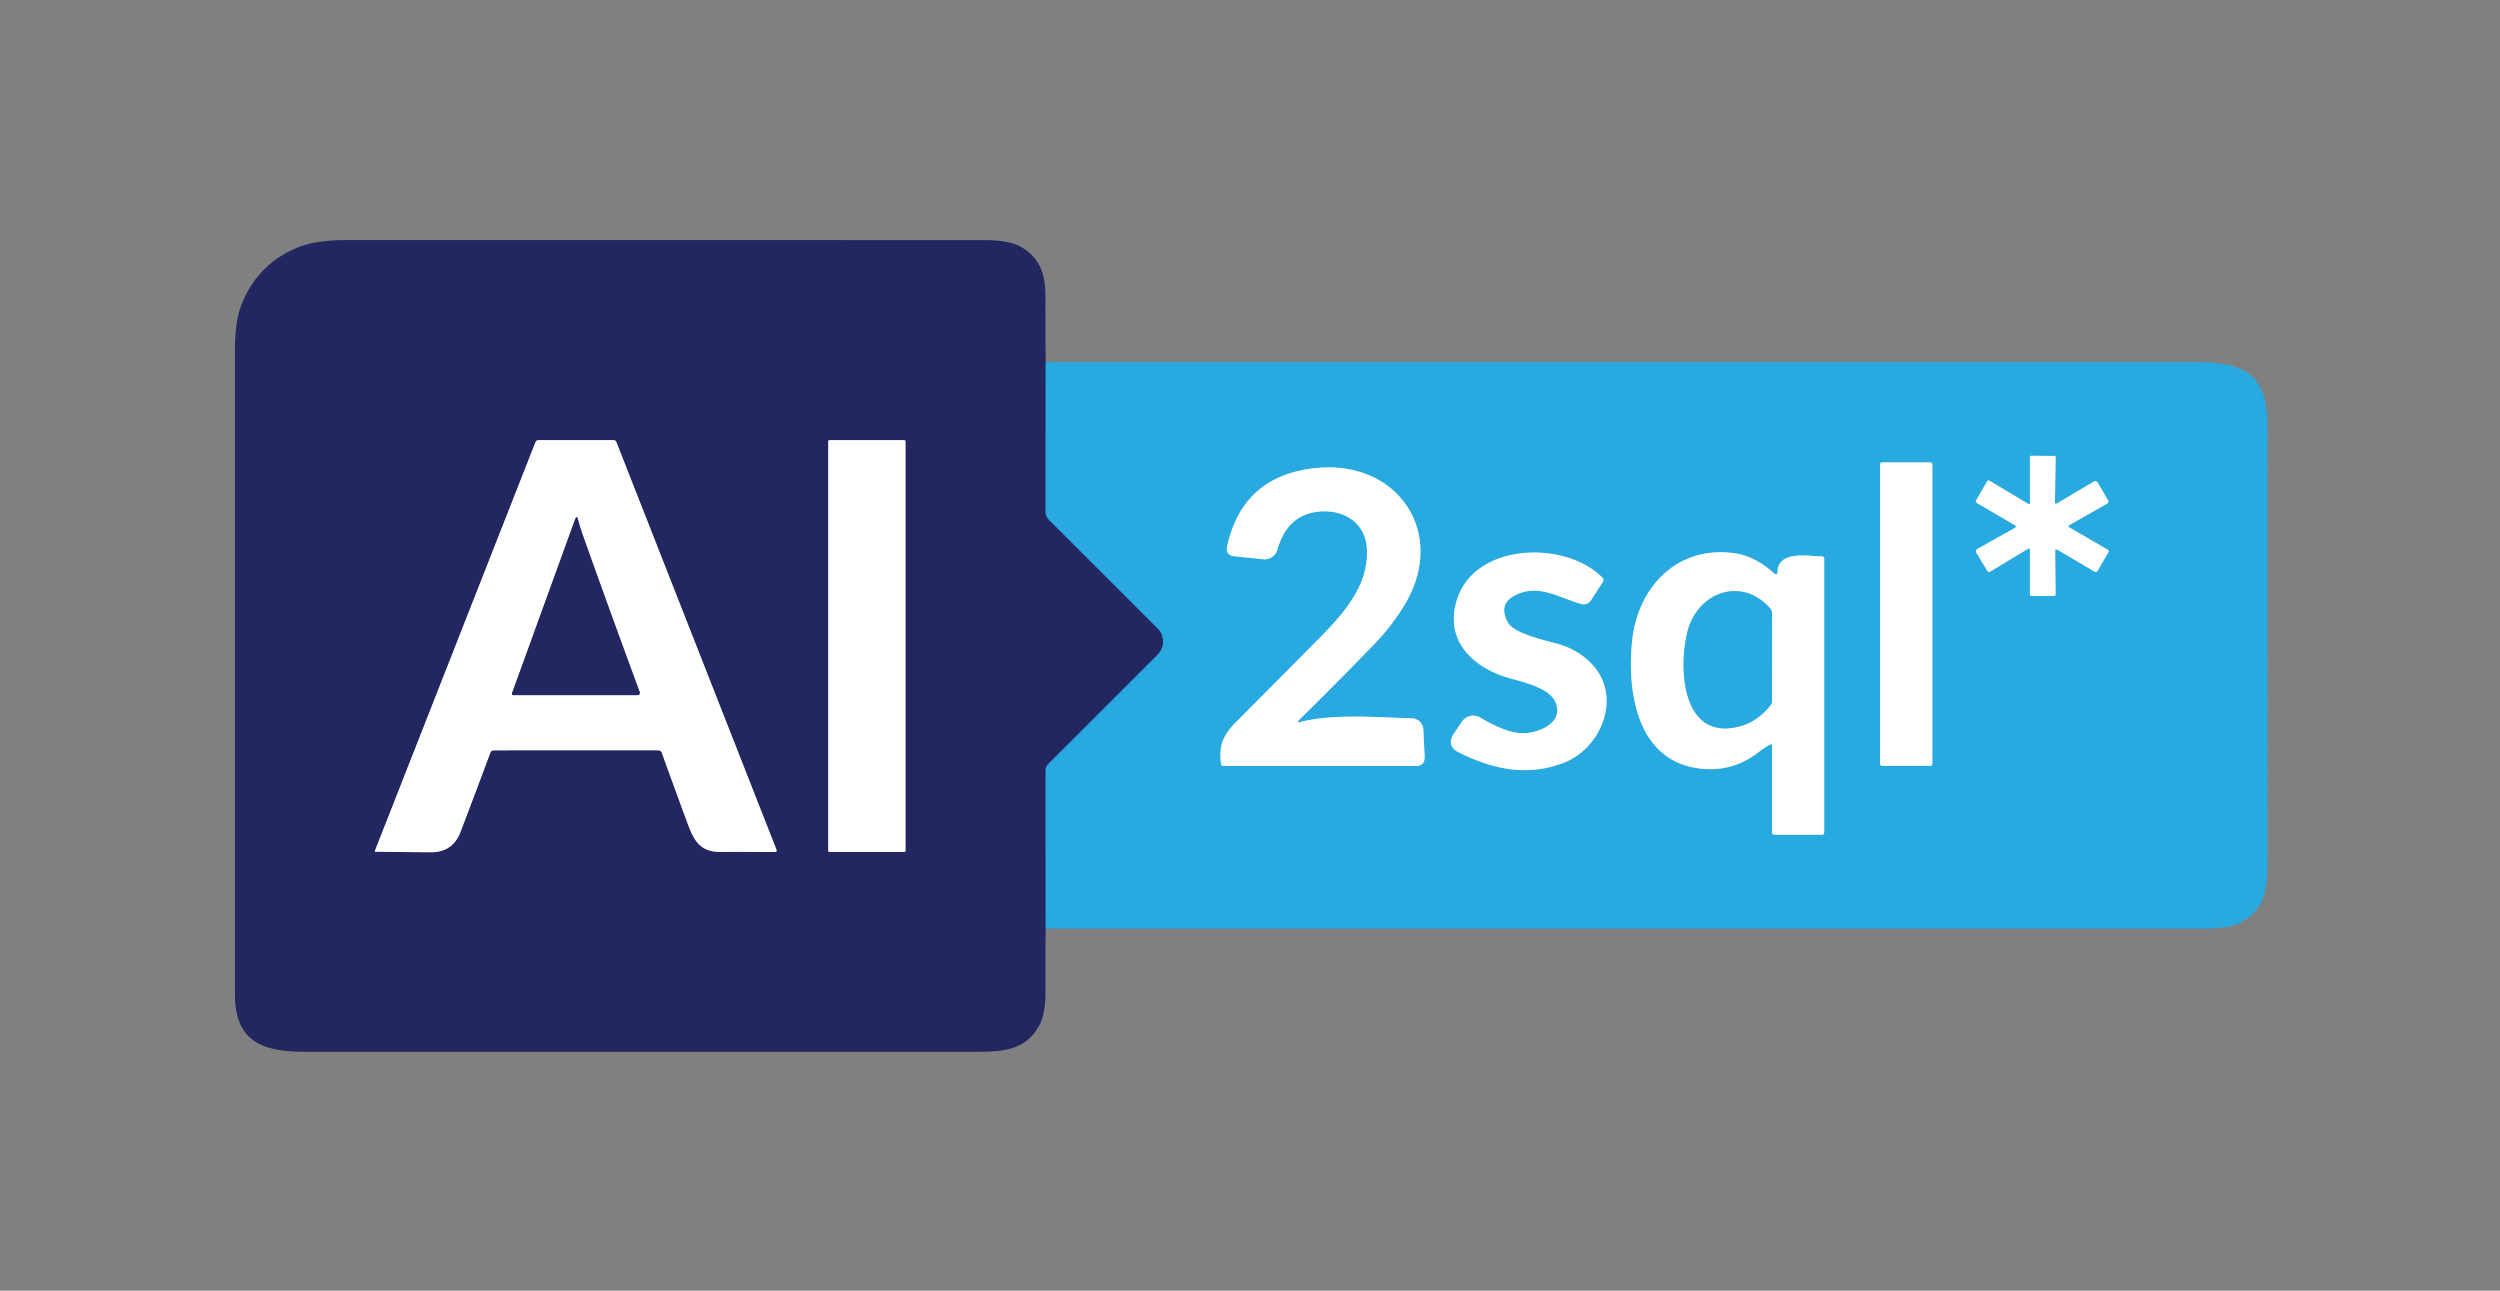 <svg viewBox="0.00 0.00 492.00 254.00" version="1.1" xmlns="http://www.w3.org/2000/svg">
<rect x="0.00" y="0.00" width="492.00" height="254.00" fill="#808080" stroke="none"/>
<g stroke-linecap="butt" fill="none" stroke-width="2.00">
<path d="M 205.79 71.26
  L 205.78 100.71
  Q 205.78 101.63 206.43 102.29
  L 227.83 123.67
  A 3.66 3.66 0.0 0 1 227.83 128.84
  L 206.31 150.35
  A 1.81 1.78 -22.9 0 0 205.78 151.62
  L 205.79 182.75" stroke="#2568a1"></path>
<path d="M 96.48 148.18
  Q 96.67 147.66 97.24 147.66
  L 129.53 147.65
  A 0.76 0.76 0.0 0 1 130.25 148.16
  Q 132.76 155.12 135.36 162.16
  C 136.58 165.46 137.84 167.67 141.75 167.66
  Q 147.20 167.64 152.52 167.68
  A 0.32 0.31 -10.4 0 0 152.82 167.25
  L 121.30 87.00
  A 0.60 0.59 79.0 0 0 120.75 86.62
  L 106.01 86.62
  Q 105.55 86.62 105.37 87.05
  L 73.78 167.45
  A 0.13 0.13 0.0 0 0 73.89 167.62
  Q 79.27 167.69 84.77 167.72
  Q 89.09 167.75 90.63 163.72
  Q 93.64 155.82 96.48 148.18" stroke="#9193b0"></path>
<path d="M 178.20 86.88
  A 0.26 0.26 0.0 0 0 177.94 86.62
  L 163.26 86.62
  A 0.26 0.26 0.0 0 0 163.00 86.88
  L 163.00 167.40
  A 0.26 0.26 0.0 0 0 163.26 167.66
  L 177.94 167.66
  A 0.26 0.26 0.0 0 0 178.20 167.40
  L 178.20 86.88" stroke="#9193b0"></path>
<path d="M 399.13 99.15
  L 391.58 94.64
  Q 391.24 94.44 391.04 94.78
  L 388.90 98.47
  Q 388.72 98.79 389.03 98.97
  L 396.48 103.33
  Q 397.00 103.63 396.47 103.93
  L 389.09 108.07
  A 0.47 0.46 60.2 0 0 388.92 108.72
  L 391.10 112.34
  Q 391.32 112.70 391.68 112.48
  L 399.06 108.03
  Q 399.49 107.78 399.49 108.27
  L 399.49 117.01
  A 0.27 0.27 0.0 0 0 399.76 117.28
  L 404.25 117.28
  A 0.28 0.28 0.0 0 0 404.53 117.00
  L 404.46 108.45
  Q 404.45 107.91 404.92 108.19
  L 412.22 112.50
  A 0.42 0.42 0.0 0 0 412.80 112.35
  L 414.92 108.68
  Q 415.10 108.36 414.79 108.18
  L 407.28 103.82
  Q 406.84 103.57 407.28 103.31
  L 414.64 99.13
  Q 415.10 98.87 414.83 98.41
  L 412.85 95.02
  Q 412.54 94.49 412.02 94.80
  L 404.86 99.04
  Q 404.40 99.31 404.41 98.78
  L 404.55 90.02
  Q 404.56 89.74 404.27 89.73
  L 399.77 89.70
  Q 399.49 89.70 399.49 89.98
  L 399.49 98.94
  Q 399.49 99.36 399.13 99.15" stroke="#94d4f0"></path>
<path d="M 380.28 91.38
  A 0.38 0.38 0.0 0 0 379.90 91.00
  L 370.38 91.00
  A 0.38 0.38 0.0 0 0 370.00 91.38
  L 370.00 150.34
  A 0.38 0.38 0.0 0 0 370.38 150.72
  L 379.90 150.72
  A 0.38 0.38 0.0 0 0 380.28 150.34
  L 380.28 91.38" stroke="#94d4f0"></path>
<path d="M 255.69 142.14
  A 0.18 0.18 0.0 0 1 255.52 141.83
  Q 263.04 134.43 270.48 126.74
  Q 273.91 123.19 276.45 118.98
  C 284.83 105.03 275.23 90.62 259.25 92.09
  Q 244.66 93.44 241.51 107.44
  Q 241.09 109.27 242.96 109.47
  L 248.61 110.06
  A 2.60 2.60 0.0 0 0 251.38 108.19
  Q 253.35 101.27 259.57 100.68
  C 264.43 100.22 268.73 102.84 269.01 108.01
  C 269.41 115.18 264.43 120.75 259.62 125.62
  Q 251.44 133.89 243.22 142.14
  C 240.66 144.70 239.81 146.86 240.32 150.35
  Q 240.38 150.75 240.79 150.75
  L 278.59 150.75
  Q 280.44 150.75 280.36 148.90
  L 280.11 143.56
  A 2.31 2.30 -0.5 0 0 277.87 141.37
  C 270.55 141.16 262.30 140.43 255.69 142.14" stroke="#94d4f0"></path>
<path d="M 305.92 137.81
  C 308.35 142.21 302.44 144.62 298.98 144.27
  Q 295.89 143.95 291.33 141.23
  A 2.70 2.70 0.0 0 0 287.71 142.03
  L 286.17 144.30
  Q 284.48 146.79 287.18 148.12
  C 294.15 151.56 300.68 152.74 307.56 150.19
  C 315.22 147.36 319.41 136.88 313.09 130.50
  Q 310.42 127.79 306.47 126.69
  C 304.20 126.05 297.96 124.72 296.75 122.51
  Q 294.76 118.87 298.20 117.14
  C 302.81 114.82 306.86 117.65 311.21 118.87
  A 1.71 1.70 -65.8 0 0 313.09 118.15
  L 315.43 114.52
  Q 315.72 114.06 315.34 113.68
  C 308.12 106.33 290.51 106.79 286.82 117.75
  C 284.10 125.83 289.63 131.28 296.88 133.41
  C 299.63 134.21 304.51 135.26 305.92 137.81" stroke="#94d4f0"></path>
<path d="M 348.73 146.77
  L 348.73 163.75
  Q 348.73 164.26 349.25 164.27
  L 358.49 164.28
  Q 359.00 164.28 359.00 163.76
  L 359.00 110.01
  Q 359.00 109.53 358.52 109.51
  C 355.79 109.43 349.77 108.29 349.83 112.70
  A 0.33 0.33 0.0 0 1 349.28 112.95
  Q 345.41 109.46 341.42 108.89
  C 330.11 107.27 322.29 115.51 321.20 126.17
  C 320.23 135.70 321.95 149.02 333.52 151.09
  Q 340.51 152.34 346.08 148.03
  Q 347.13 147.22 348.32 146.53
  Q 348.73 146.29 348.73 146.77" stroke="#94d4f0"></path>
<path d="M 113.15 102.29
  L 100.75 136.47
  A 0.25 0.25 0.0 0 0 100.98 136.80
  L 125.50 136.80
  A 0.44 0.43 79.6 0 0 125.90 136.21
  Q 120.29 121.03 114.84 105.73
  Q 114.12 103.72 113.77 102.30
  Q 113.52 101.28 113.15 102.29" stroke="#9193b0"></path>
<path d="M 332.16 124.07
  C 330.40 130.48 330.63 144.80 341.02 143.23
  Q 345.48 142.56 348.45 138.76
  Q 348.73 138.41 348.73 137.97
  L 348.74 120.74
  A 1.46 1.46 0.0 0 0 348.39 119.79
  C 342.97 113.47 334.28 116.35 332.16 124.07" stroke="#94d4f0"></path>
</g>
<path d="M 205.79 71.26
  L 205.78 100.71
  Q 205.78 101.63 206.43 102.29
  L 227.83 123.67
  A 3.66 3.66 0.0 0 1 227.83 128.84
  L 206.31 150.35
  A 1.81 1.78 -22.9 0 0 205.78 151.62
  L 205.79 182.75
  Q 205.72 188.82 205.75 194.89
  Q 205.78 199.58 204.49 201.88
  C 201.88 206.52 197.77 206.99 192.37 206.99
  Q 126.15 207.01 59.94 206.99
  C 51.50 206.99 46.25 204.84 46.25 195.77
  Q 46.25 132.22 46.25 68.68
  Q 46.25 63.23 47.51 60.01
  Q 50.75 51.76 58.96 48.56
  Q 62.32 47.25 68.22 47.25
  Q 130.96 47.24 193.71 47.26
  Q 198.71 47.26 201.03 48.64
  C 204.62 50.79 205.75 53.93 205.74 58.28
  Q 205.73 64.80 205.79 71.26
  Z
  M 96.48 148.18
  Q 96.67 147.66 97.24 147.66
  L 129.53 147.65
  A 0.76 0.76 0.0 0 1 130.25 148.16
  Q 132.76 155.12 135.36 162.16
  C 136.58 165.46 137.84 167.67 141.75 167.66
  Q 147.20 167.64 152.52 167.68
  A 0.32 0.31 -10.4 0 0 152.82 167.25
  L 121.30 87.00
  A 0.60 0.59 79.0 0 0 120.75 86.62
  L 106.01 86.62
  Q 105.55 86.62 105.37 87.05
  L 73.78 167.45
  A 0.13 0.13 0.0 0 0 73.89 167.62
  Q 79.27 167.69 84.77 167.72
  Q 89.09 167.75 90.63 163.72
  Q 93.64 155.82 96.48 148.18
  Z
  M 178.20 86.88
  A 0.26 0.26 0.0 0 0 177.94 86.62
  L 163.26 86.62
  A 0.26 0.26 0.0 0 0 163.00 86.88
  L 163.00 167.40
  A 0.26 0.26 0.0 0 0 163.26 167.66
  L 177.94 167.66
  A 0.26 0.26 0.0 0 0 178.20 167.40
  L 178.20 86.88
  Z" fill="#222661"></path>
<path d="M 205.79 71.26
  Q 319.09 71.24 432.27 71.26
  C 442.17 71.26 446.25 74.00 446.25 83.99
  Q 446.24 126.28 446.26 168.58
  C 446.26 174.80 445.95 179.37 440.31 181.84
  Q 438.22 182.75 434.04 182.75
  Q 319.98 182.74 205.79 182.75
  L 205.78 151.62
  A 1.81 1.78 -22.9 0 1 206.31 150.35
  L 227.83 128.84
  A 3.66 3.66 0.0 0 0 227.83 123.67
  L 206.43 102.29
  Q 205.78 101.63 205.78 100.71
  L 205.79 71.26
  Z
  M 399.13 99.15
  L 391.58 94.64
  Q 391.24 94.44 391.04 94.78
  L 388.90 98.47
  Q 388.72 98.79 389.03 98.97
  L 396.48 103.33
  Q 397.00 103.63 396.47 103.93
  L 389.09 108.07
  A 0.47 0.46 60.2 0 0 388.92 108.72
  L 391.10 112.34
  Q 391.32 112.70 391.68 112.48
  L 399.06 108.03
  Q 399.49 107.78 399.49 108.27
  L 399.49 117.01
  A 0.27 0.27 0.0 0 0 399.76 117.28
  L 404.25 117.28
  A 0.28 0.28 0.0 0 0 404.53 117.00
  L 404.46 108.45
  Q 404.45 107.91 404.92 108.19
  L 412.22 112.50
  A 0.42 0.42 0.0 0 0 412.80 112.35
  L 414.92 108.68
  Q 415.10 108.36 414.79 108.18
  L 407.28 103.82
  Q 406.84 103.57 407.28 103.31
  L 414.64 99.13
  Q 415.10 98.87 414.83 98.41
  L 412.85 95.02
  Q 412.54 94.49 412.02 94.80
  L 404.86 99.04
  Q 404.40 99.31 404.41 98.78
  L 404.55 90.02
  Q 404.56 89.74 404.27 89.73
  L 399.77 89.70
  Q 399.49 89.70 399.49 89.98
  L 399.49 98.94
  Q 399.49 99.36 399.13 99.15
  Z
  M 380.28 91.38
  A 0.38 0.38 0.0 0 0 379.90 91.00
  L 370.38 91.00
  A 0.38 0.38 0.0 0 0 370.00 91.38
  L 370.00 150.34
  A 0.38 0.38 0.0 0 0 370.38 150.72
  L 379.90 150.72
  A 0.38 0.38 0.0 0 0 380.28 150.34
  L 380.28 91.38
  Z
  M 255.69 142.14
  A 0.18 0.18 0.0 0 1 255.52 141.83
  Q 263.04 134.43 270.48 126.74
  Q 273.91 123.19 276.45 118.98
  C 284.83 105.03 275.23 90.62 259.25 92.09
  Q 244.66 93.44 241.51 107.44
  Q 241.09 109.27 242.96 109.47
  L 248.61 110.06
  A 2.60 2.60 0.0 0 0 251.38 108.19
  Q 253.35 101.27 259.57 100.68
  C 264.43 100.22 268.73 102.84 269.01 108.01
  C 269.41 115.18 264.43 120.75 259.62 125.62
  Q 251.44 133.89 243.22 142.14
  C 240.66 144.70 239.81 146.86 240.32 150.35
  Q 240.38 150.75 240.79 150.75
  L 278.59 150.75
  Q 280.44 150.75 280.36 148.90
  L 280.11 143.56
  A 2.31 2.30 -0.5 0 0 277.87 141.37
  C 270.55 141.16 262.30 140.43 255.69 142.14
  Z
  M 305.92 137.81
  C 308.35 142.21 302.44 144.62 298.98 144.27
  Q 295.89 143.95 291.33 141.23
  A 2.70 2.70 0.0 0 0 287.71 142.03
  L 286.17 144.30
  Q 284.48 146.79 287.18 148.12
  C 294.15 151.56 300.68 152.74 307.56 150.19
  C 315.22 147.36 319.41 136.88 313.09 130.50
  Q 310.42 127.79 306.47 126.69
  C 304.20 126.05 297.96 124.72 296.75 122.51
  Q 294.76 118.87 298.20 117.14
  C 302.81 114.82 306.86 117.65 311.21 118.87
  A 1.71 1.70 -65.8 0 0 313.09 118.15
  L 315.43 114.52
  Q 315.72 114.06 315.34 113.68
  C 308.12 106.33 290.51 106.79 286.82 117.75
  C 284.10 125.83 289.63 131.28 296.88 133.41
  C 299.63 134.21 304.51 135.26 305.92 137.81
  Z
  M 348.73 146.77
  L 348.73 163.75
  Q 348.73 164.26 349.25 164.27
  L 358.49 164.28
  Q 359.00 164.28 359.00 163.76
  L 359.00 110.01
  Q 359.00 109.53 358.52 109.51
  C 355.79 109.43 349.77 108.29 349.83 112.70
  A 0.33 0.33 0.0 0 1 349.28 112.95
  Q 345.41 109.46 341.42 108.89
  C 330.11 107.27 322.29 115.51 321.20 126.17
  C 320.23 135.70 321.95 149.02 333.52 151.09
  Q 340.51 152.34 346.08 148.03
  Q 347.13 147.22 348.32 146.53
  Q 348.73 146.29 348.73 146.77
  Z" fill="#28a9e0"></path>
<path d="M 96.48 148.18
  Q 93.64 155.82 90.63 163.72
  Q 89.09 167.75 84.77 167.72
  Q 79.27 167.69 73.89 167.62
  A 0.13 0.13 0.0 0 1 73.78 167.45
  L 105.37 87.05
  Q 105.55 86.62 106.01 86.62
  L 120.75 86.62
  A 0.60 0.59 79.0 0 1 121.30 87.00
  L 152.82 167.25
  A 0.32 0.31 -10.4 0 1 152.52 167.68
  Q 147.20 167.64 141.75 167.66
  C 137.84 167.67 136.58 165.46 135.36 162.16
  Q 132.76 155.12 130.25 148.16
  A 0.76 0.76 0.0 0 0 129.53 147.65
  L 97.24 147.66
  Q 96.67 147.66 96.48 148.18
  Z
  M 113.15 102.29
  L 100.75 136.47
  A 0.25 0.25 0.0 0 0 100.98 136.80
  L 125.50 136.80
  A 0.44 0.43 79.6 0 0 125.90 136.21
  Q 120.29 121.03 114.84 105.73
  Q 114.12 103.72 113.77 102.30
  Q 113.52 101.28 113.15 102.29
  Z" fill="#ffffff"></path>
<rect rx="0.26" height="81.04" width="15.20" y="86.62" x="163.00" fill="#ffffff"></rect>
<path d="M 399.49 98.94
  L 399.49 89.98
  Q 399.49 89.70 399.77 89.70
  L 404.27 89.73
  Q 404.56 89.74 404.55 90.02
  L 404.41 98.78
  Q 404.40 99.31 404.86 99.04
  L 412.02 94.80
  Q 412.54 94.49 412.85 95.02
  L 414.83 98.41
  Q 415.10 98.87 414.64 99.13
  L 407.28 103.31
  Q 406.84 103.57 407.28 103.82
  L 414.79 108.18
  Q 415.10 108.36 414.92 108.68
  L 412.80 112.35
  A 0.42 0.42 0.0 0 1 412.22 112.50
  L 404.92 108.19
  Q 404.45 107.91 404.46 108.45
  L 404.53 117.00
  A 0.28 0.28 0.0 0 1 404.25 117.28
  L 399.76 117.28
  A 0.27 0.27 0.0 0 1 399.49 117.01
  L 399.49 108.27
  Q 399.49 107.78 399.06 108.03
  L 391.68 112.48
  Q 391.32 112.70 391.10 112.34
  L 388.92 108.72
  A 0.47 0.46 60.2 0 1 389.09 108.07
  L 396.47 103.93
  Q 397.00 103.63 396.48 103.33
  L 389.03 98.97
  Q 388.72 98.79 388.90 98.47
  L 391.04 94.78
  Q 391.24 94.44 391.58 94.64
  L 399.13 99.15
  Q 399.49 99.36 399.49 98.94
  Z" fill="#ffffff"></path>
<rect rx="0.38" height="59.72" width="10.28" y="91.00" x="370.00" fill="#ffffff"></rect>
<path d="M 255.69 142.14
  C 262.30 140.43 270.55 141.16 277.87 141.37
  A 2.31 2.30 -0.5 0 1 280.11 143.56
  L 280.36 148.90
  Q 280.44 150.75 278.59 150.75
  L 240.79 150.75
  Q 240.38 150.75 240.32 150.35
  C 239.81 146.86 240.66 144.70 243.22 142.14
  Q 251.44 133.89 259.62 125.62
  C 264.43 120.75 269.41 115.18 269.01 108.01
  C 268.73 102.84 264.43 100.22 259.57 100.68
  Q 253.35 101.27 251.38 108.19
  A 2.60 2.60 0.0 0 1 248.61 110.06
  L 242.96 109.47
  Q 241.09 109.27 241.51 107.44
  Q 244.66 93.44 259.25 92.09
  C 275.23 90.62 284.83 105.03 276.45 118.98
  Q 273.91 123.19 270.48 126.74
  Q 263.04 134.43 255.52 141.83
  A 0.18 0.18 0.0 0 0 255.69 142.14
  Z" fill="#ffffff"></path>
<path d="M 100.75 136.47
  L 113.15 102.29
  Q 113.52 101.28 113.77 102.30
  Q 114.12 103.72 114.84 105.73
  Q 120.29 121.03 125.90 136.21
  A 0.44 0.43 79.6 0 1 125.50 136.80
  L 100.98 136.80
  A 0.25 0.25 0.0 0 1 100.75 136.47
  Z" fill="#222661"></path>
<path d="M 305.92 137.81
  C 304.51 135.26 299.63 134.21 296.88 133.41
  C 289.63 131.28 284.10 125.83 286.82 117.75
  C 290.51 106.79 308.12 106.33 315.34 113.68
  Q 315.72 114.06 315.43 114.52
  L 313.09 118.15
  A 1.71 1.70 -65.8 0 1 311.21 118.87
  C 306.86 117.65 302.81 114.82 298.20 117.14
  Q 294.76 118.87 296.75 122.51
  C 297.96 124.72 304.20 126.05 306.47 126.69
  Q 310.42 127.79 313.09 130.50
  C 319.41 136.88 315.22 147.36 307.56 150.19
  C 300.68 152.74 294.15 151.56 287.18 148.12
  Q 284.48 146.79 286.17 144.30
  L 287.71 142.03
  A 2.70 2.70 0.0 0 1 291.33 141.23
  Q 295.89 143.95 298.98 144.27
  C 302.44 144.62 308.35 142.21 305.92 137.81
  Z" fill="#ffffff"></path>
<path d="M 348.32 146.53
  Q 347.13 147.22 346.08 148.03
  Q 340.51 152.34 333.52 151.09
  C 321.95 149.02 320.23 135.70 321.20 126.17
  C 322.29 115.51 330.11 107.27 341.42 108.89
  Q 345.41 109.46 349.28 112.95
  A 0.33 0.33 0.0 0 0 349.83 112.70
  C 349.77 108.29 355.79 109.43 358.52 109.51
  Q 359.00 109.53 359.00 110.01
  L 359.00 163.76
  Q 359.00 164.28 358.49 164.28
  L 349.25 164.27
  Q 348.73 164.26 348.73 163.75
  L 348.73 146.77
  Q 348.73 146.29 348.32 146.53
  Z
  M 332.16 124.07
  C 330.40 130.48 330.63 144.80 341.02 143.23
  Q 345.48 142.56 348.45 138.76
  Q 348.73 138.41 348.73 137.97
  L 348.74 120.74
  A 1.46 1.46 0.0 0 0 348.39 119.79
  C 342.97 113.47 334.28 116.35 332.16 124.07
  Z" fill="#ffffff"></path>
<path d="M 341.02 143.23
  C 330.63 144.80 330.40 130.48 332.16 124.07
  C 334.28 116.35 342.97 113.47 348.39 119.79
  A 1.46 1.46 0.0 0 1 348.74 120.74
  L 348.73 137.97
  Q 348.73 138.41 348.45 138.76
  Q 345.48 142.56 341.02 143.23
  Z" fill="#28a9e0"></path>
</svg>
